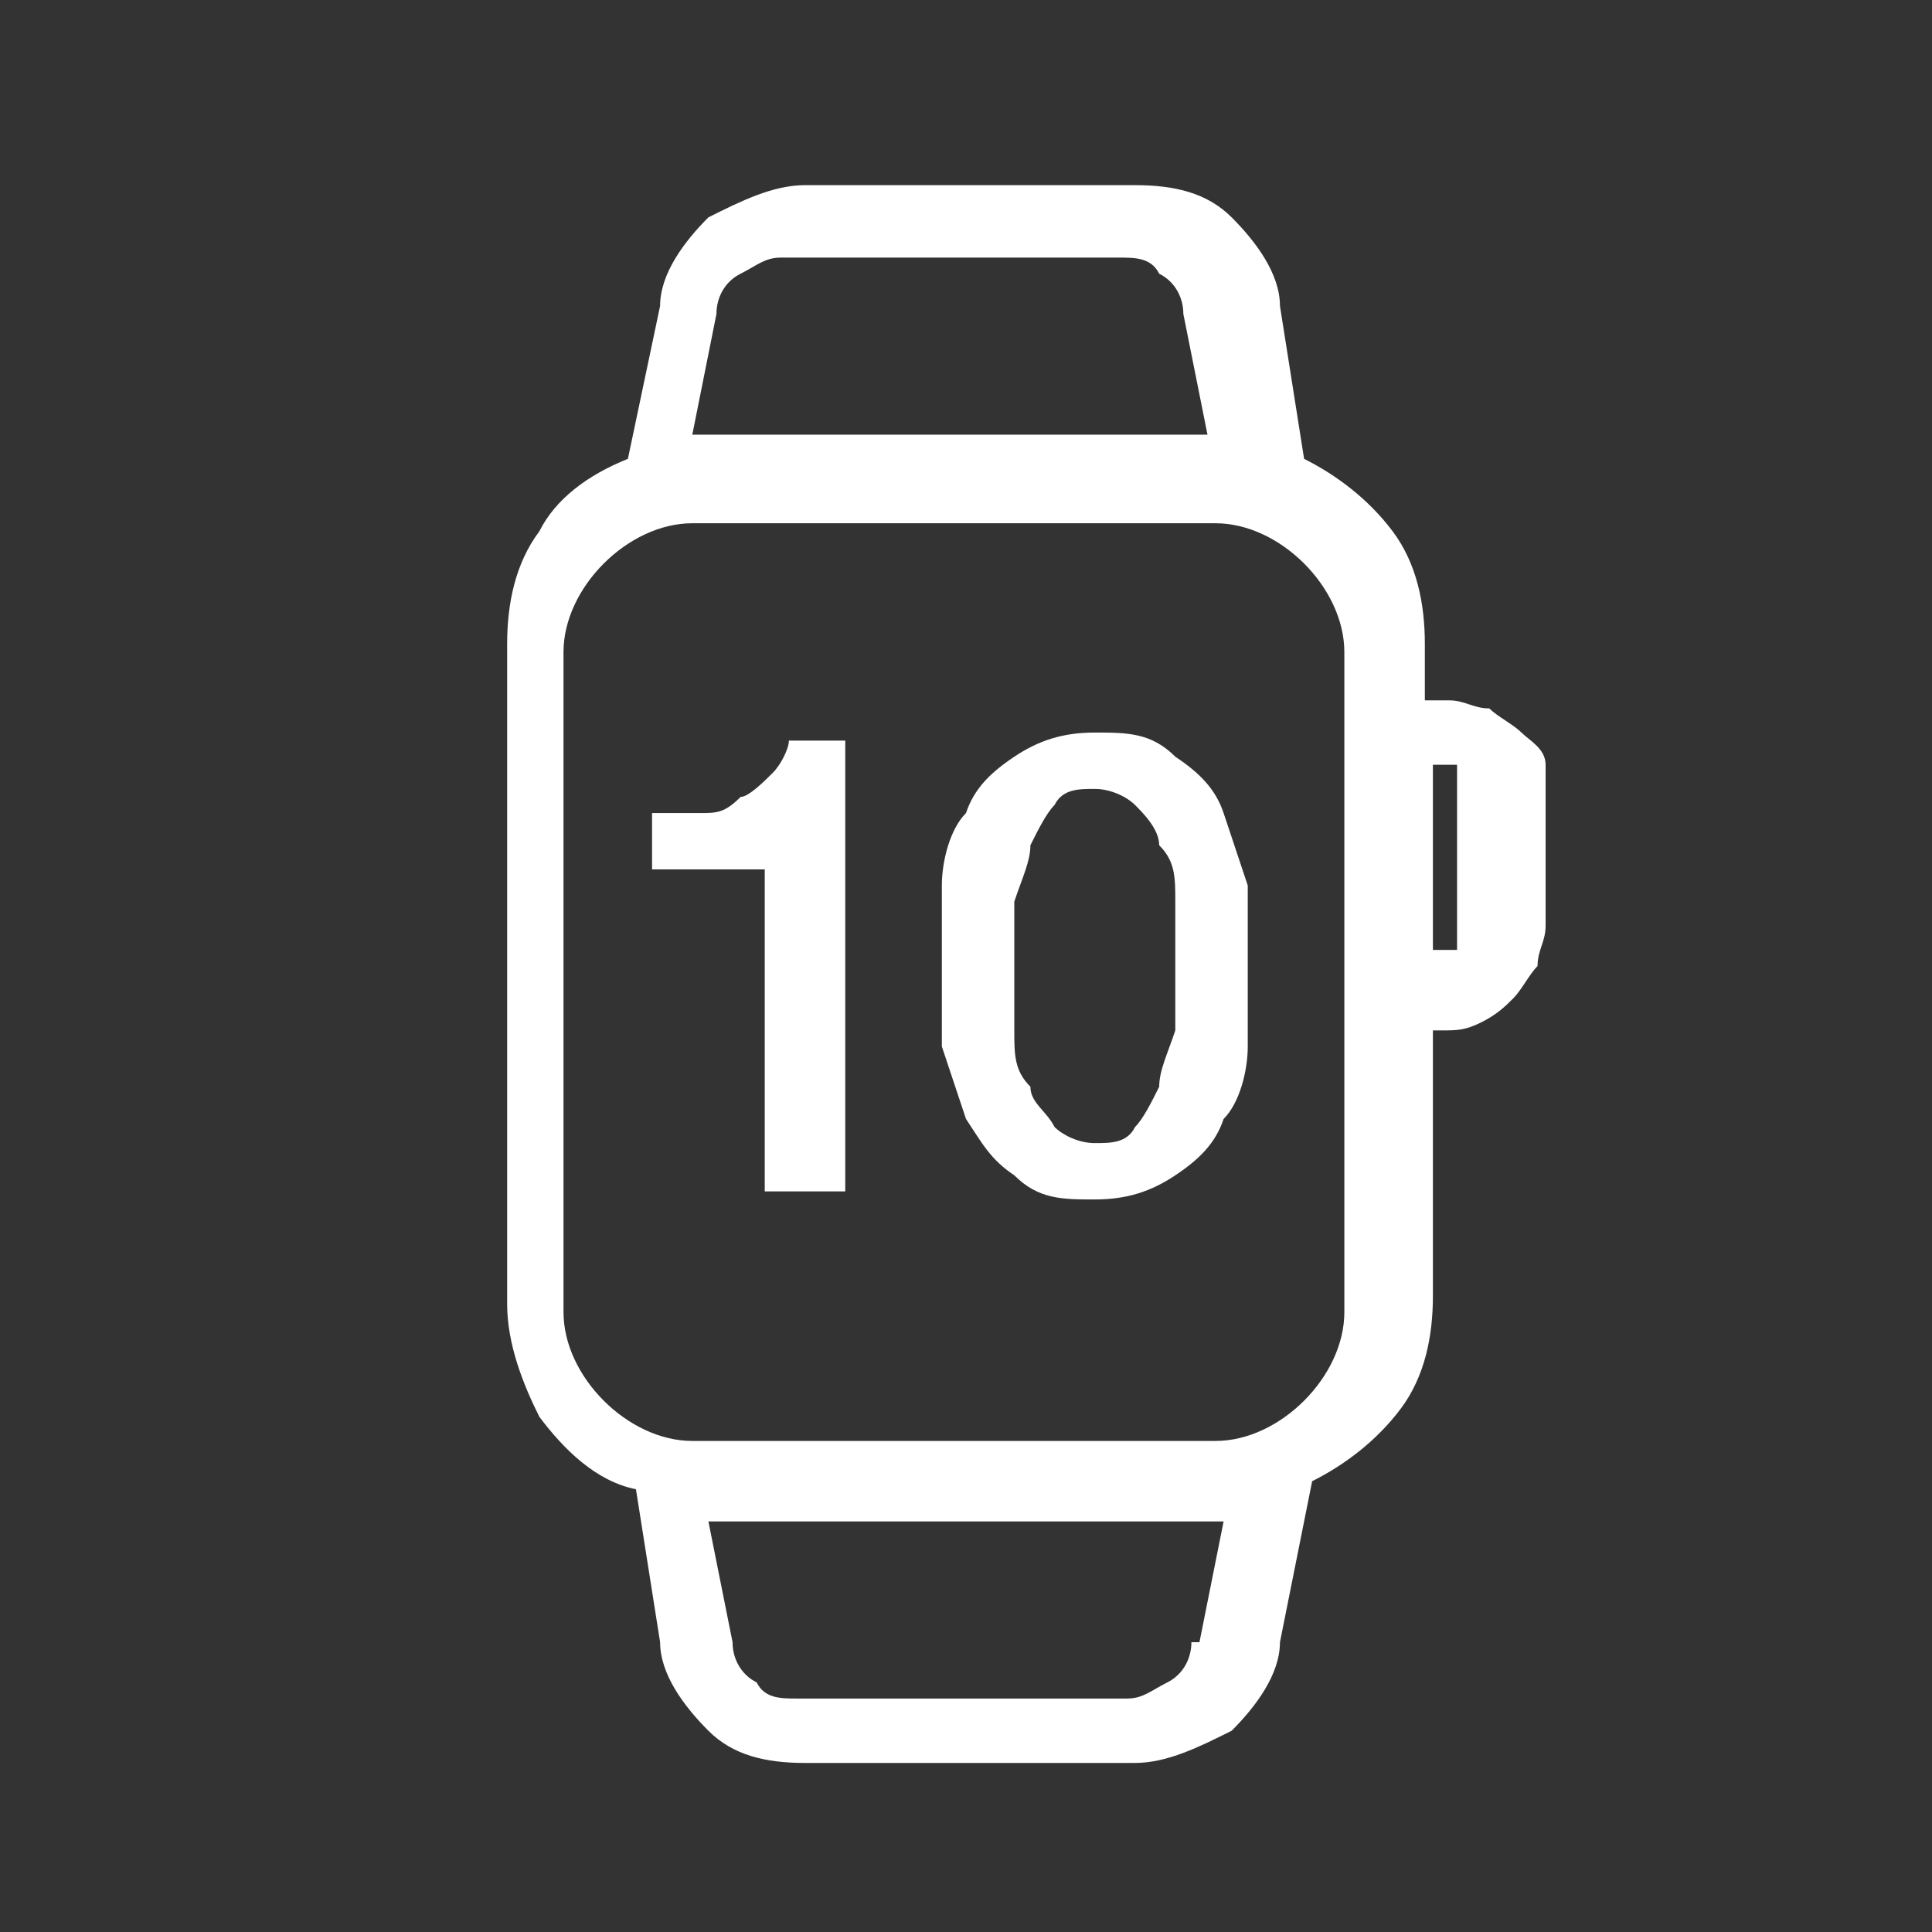 <?xml version="1.0" encoding="UTF-8"?>
<svg xmlns="http://www.w3.org/2000/svg" version="1.1" viewBox="0 0 24 24">
  <rect x="0" y="0" width="24" height="24" fill="#333333" stroke="none"/>
  <defs>
    <style>
      .cls-1 {
        fill: #fff;
      }
    </style>
  </defs>
  <!-- Generator: Adobe Illustrator 28.7.1, SVG Export Plug-In . SVG Version: 1.2.0 Build 142)  -->
  <g>
    <g id="Layer_1">
      <path class="cls-1" d="M17.8,8.7h-.1v-.7c0-.5-.1-1-.4-1.4-.3-.4-.7-.7-1.1-.9l-.3-1.9c0-.4-.3-.8-.6-1.1-.3-.3-.7-.4-1.2-.4h-4.1c-.4,0-.8.2-1.2.4-.3.3-.6.7-.6,1.1l-.4,1.9c-.5.2-.9.5-1.1.9-.3.4-.4.9-.4,1.4v8.2c0,.5.2,1,.4,1.4.3.4.7.8,1.2.9l.3,1.9c0,.4.3.8.6,1.1.3.3.7.4,1.2.4h4.1c.4,0,.8-.2,1.2-.4.3-.3.6-.7.6-1.1l.4-2c.4-.2.8-.5,1.1-.9.3-.4.4-.9.4-1.4v-3.3h.1c.2,0,.3,0,.5-.1s.3-.2.4-.3c.1-.1.2-.3.3-.4,0-.2.1-.3.1-.5v-1.5c0-.2,0-.3,0-.5,0-.2-.2-.3-.3-.4-.1-.1-.3-.2-.4-.3-.2,0-.3-.1-.5-.1ZM9.8,3.2h4.1c.2,0,.4,0,.5.2.2.1.3.3.3.5l.3,1.5h-6.4l.3-1.5c0-.2.1-.4.3-.5.2-.1.3-.2.5-.2h0ZM14.8,20.4c0,.2-.1.4-.3.5-.2.1-.3.2-.5.2h-4.1c-.2,0-.4,0-.5-.2-.2-.1-.3-.3-.3-.5l-.3-1.5h6.4l-.3,1.5ZM16.7,16.3c0,.4-.2.8-.5,1.1-.3.3-.7.5-1.1.5h-6.5c-.4,0-.8-.2-1.1-.5-.3-.3-.5-.7-.5-1.1v-8.2c0-.4.2-.8.5-1.1.3-.3.7-.5,1.1-.5h6.5c.4,0,.8.2,1.1.5.3.3.5.7.5,1.1v8.2ZM18.1,11.6s0,0,0,.1c0,0,0,0,0,.1,0,0,0,0-.1,0,0,0,0,0-.1,0h-.1v-2.3h.1s0,0,.1,0c0,0,0,0,.1,0,0,0,0,0,0,.1,0,0,0,0,0,.1v1.6Z"/>
      <path class="cls-1" d="M13.6,9.1c.4,0,.7,0,1,.3.3.2.5.4.6.7.1.3.2.6.3.9,0,.3,0,.7,0,1s0,.7,0,1c0,.3-.1.7-.3.9-.1.3-.3.5-.6.7-.3.2-.6.3-1,.3s-.7,0-1-.3c-.3-.2-.4-.4-.6-.7-.1-.3-.2-.6-.3-.9,0-.3,0-.7,0-1s0-.7,0-1c0-.3.1-.7.3-.9.1-.3.3-.5.6-.7.3-.2.6-.3,1-.3ZM13.6,14.2c.2,0,.4,0,.5-.2.1-.1.2-.3.3-.5,0-.2.1-.4.2-.7,0-.3,0-.5,0-.8s0-.6,0-.8c0-.3,0-.5-.2-.7,0-.2-.2-.4-.3-.5-.1-.1-.3-.2-.5-.2s-.4,0-.5.2c-.1.1-.2.3-.3.5,0,.2-.1.4-.2.7,0,.3,0,.5,0,.8s0,.6,0,.8c0,.3,0,.5.2.7,0,.2.2.3.3.5.1.1.3.2.5.2Z"/>
      <path class="cls-1" d="M8.1,10.1c.2,0,.4,0,.6,0,.2,0,.3,0,.5-.2.1,0,.3-.2.4-.3.1-.1.2-.3.2-.4h.7v5.6h-1v-4h-1.4v-.7Z"/>
    </g>
  </g>
</svg>
